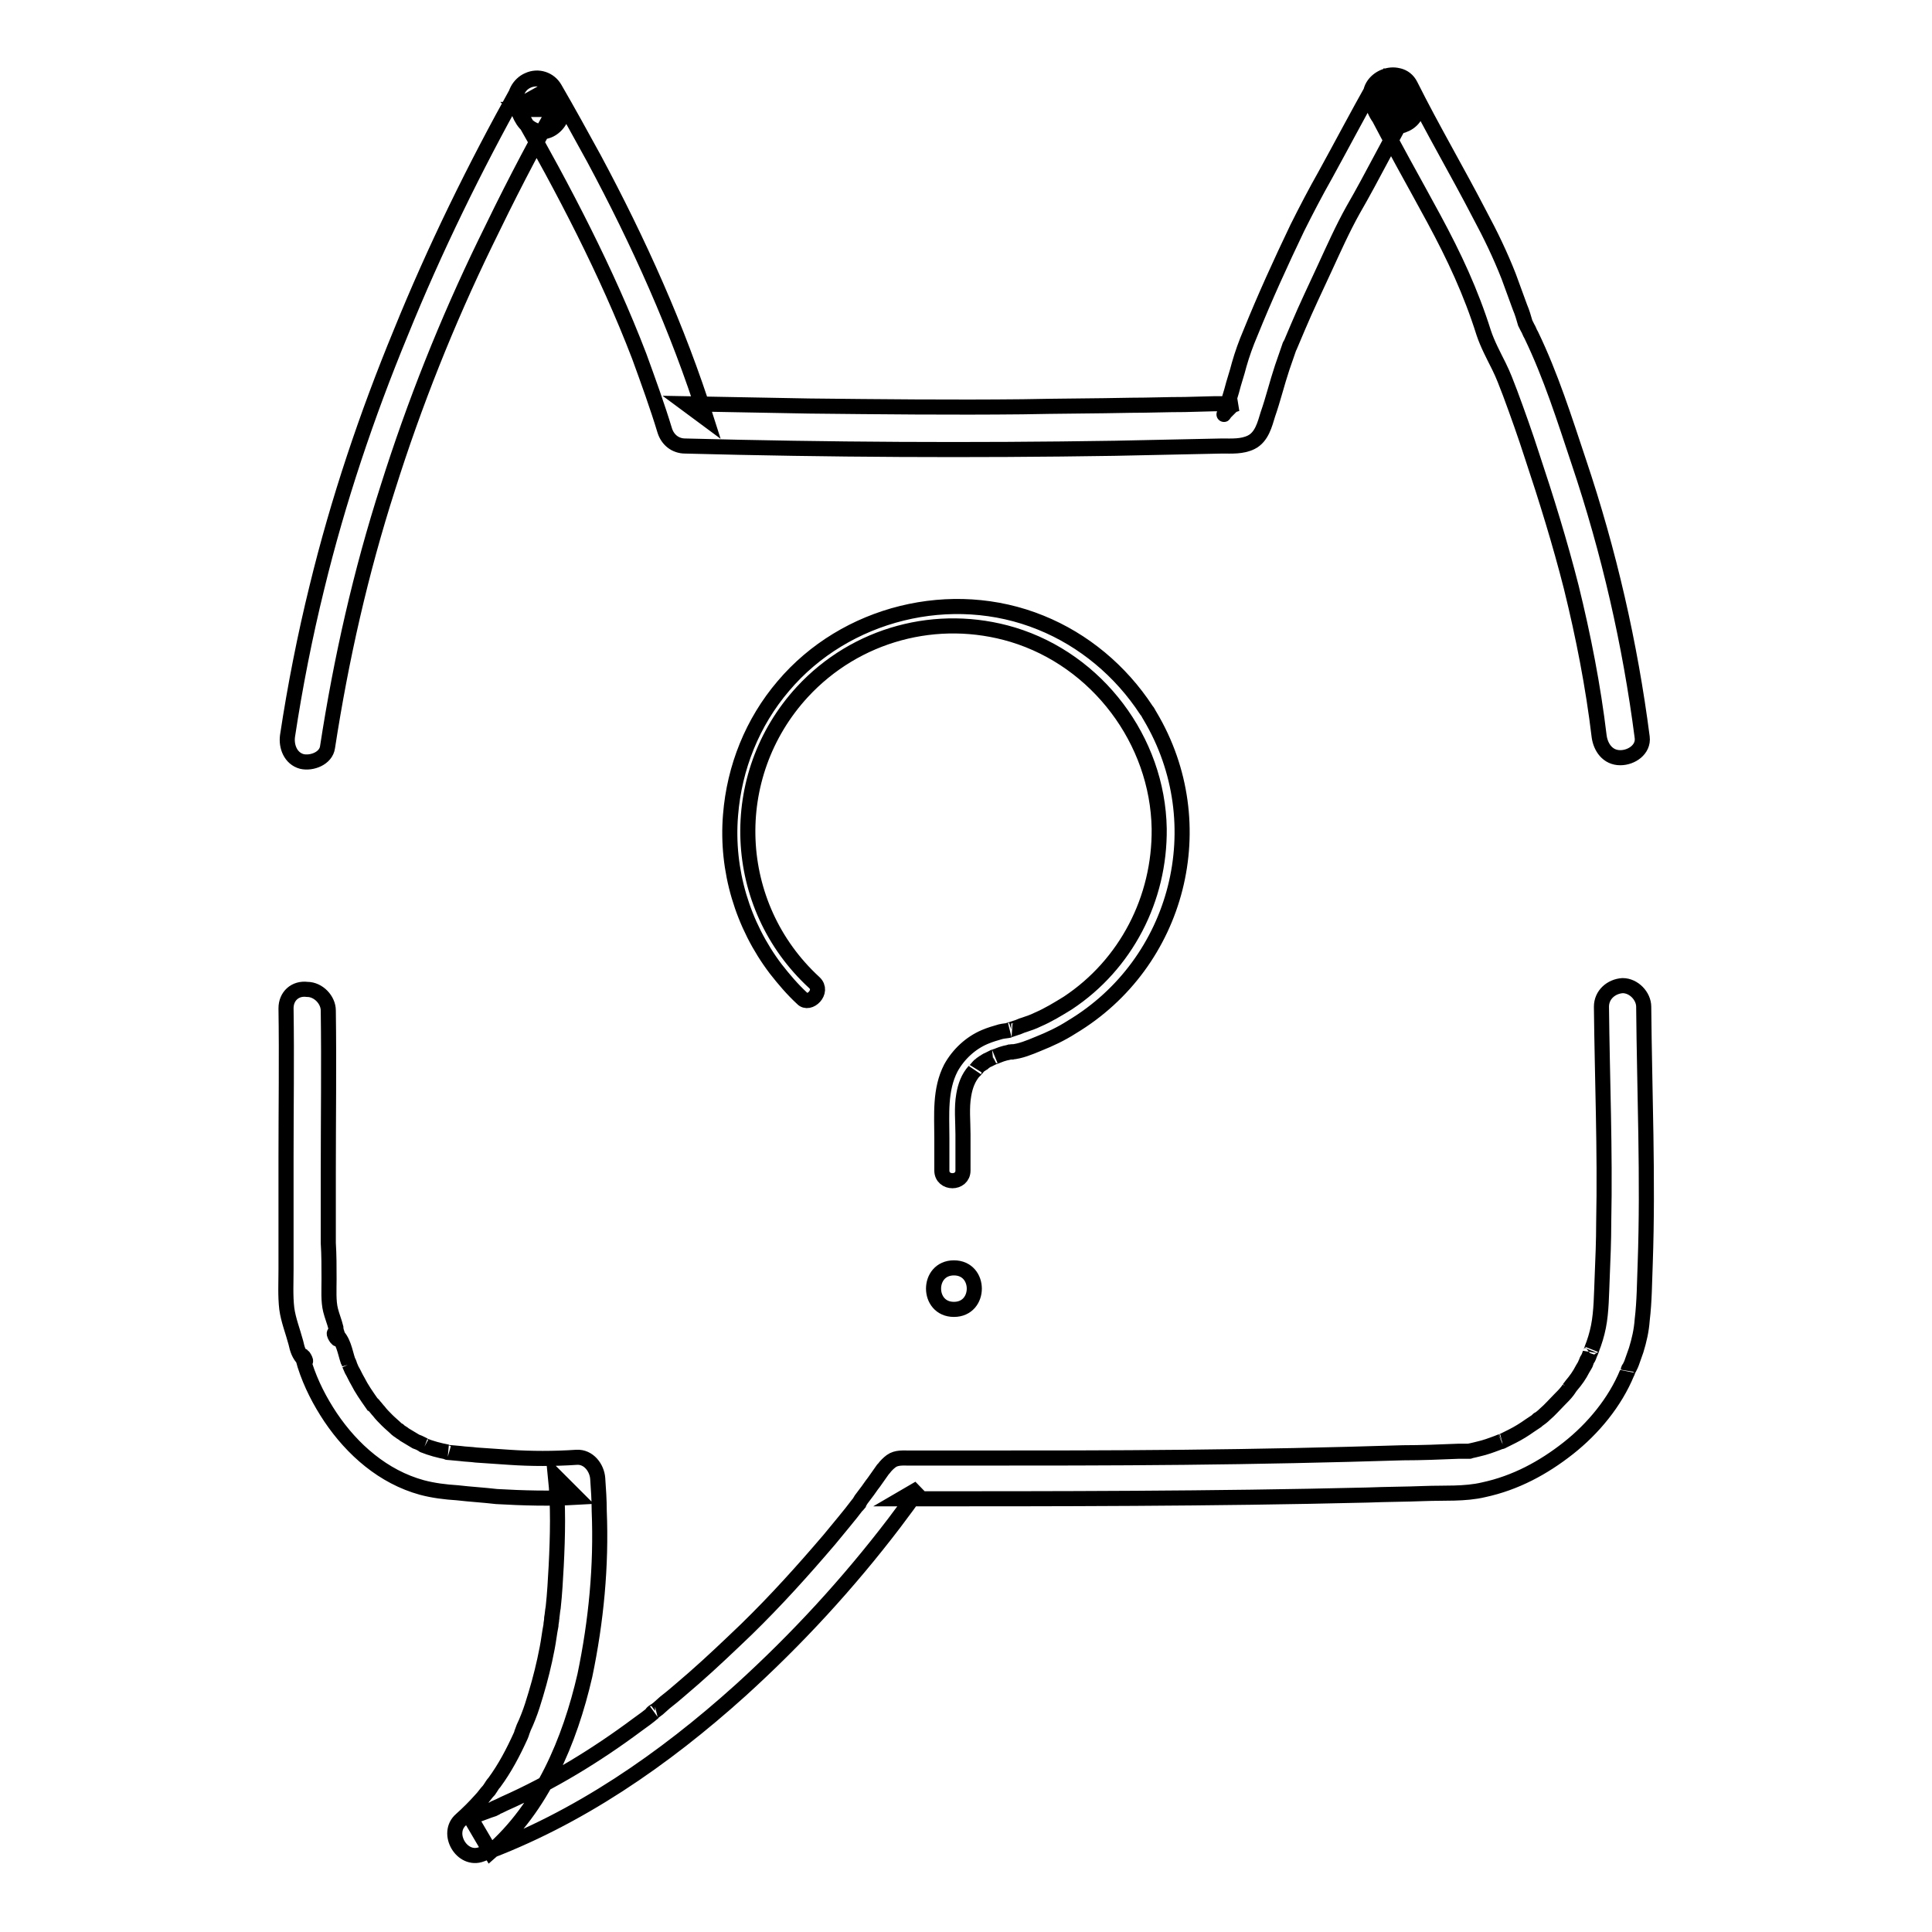 <?xml version="1.0" encoding="utf-8"?>
<!-- Svg Vector Icons : http://www.onlinewebfonts.com/icon -->
<!DOCTYPE svg PUBLIC "-//W3C//DTD SVG 1.1//EN" "http://www.w3.org/Graphics/SVG/1.1/DTD/svg11.dtd">
<svg version="1.1" xmlns="http://www.w3.org/2000/svg" xmlns:xlink="http://www.w3.org/1999/xlink" x="0px" y="0px" viewBox="0 0 256 256" enable-background="new 0 0 256 256" xml:space="preserve">
<g> <path stroke-width="2" fill-opacity="0" stroke="#000000"  d="M217.6,97.7c-1.6-12.4-4.4-24.6-8.4-36.5c-1.9-5.7-3.7-11.4-6.3-16.8c-0.2-0.3-0.3-0.7-0.5-1 c-0.1-0.2-0.2-0.4-0.3-0.6c-0.2-0.7-0.4-1.4-0.7-2.1c-0.5-1.4-1-2.7-1.5-4.1c-1.1-2.8-2.4-5.5-3.8-8.1c-3-5.8-6.3-11.4-9.2-17.2 c-1.4-2.8-6.1-0.8-5.1,2.1c0.1,0.3,0.3,0.7,0.4,1c0.5,1,2.1,1.7,3.1,1.3h0c1.3-0.6,2.5-1.9,1.9-3.4c-0.1-0.3-0.3-0.7-0.4-1 c-1.4-2.8-6-0.9-5.1,2.1c0.5,1.5,1.3,3.5,3.3,3.4c1.2-0.1,2.4-0.8,2.7-2c0.3-1.3-0.3-2.4-0.9-3.5c-0.8-1.3-2.5-1.7-3.8-0.9 c-0.4,0.2-0.7,0.6-0.9,0.9c-2.2,3.9-4.3,7.9-6.5,11.9c-1.3,2.3-2.5,4.6-3.7,7c-2.2,4.6-4.3,9.2-6.2,13.9c-0.6,1.4-1.1,2.8-1.5,4.2 c-0.3,1.2-0.7,2.3-1,3.5c-0.2,0.6-0.3,1.1-0.5,1.6c-0.1,0.2-0.1,0.4-0.2,0.6c-0.1,0.2-0.1,0.4-0.2,0.6c-0.1,0.4-0.2,0.4,0,0.1l1-1 l0.6-0.2l-0.7,0l-0.7,0l-1.7,0l-3.8,0.1c-2.4,0-4.7,0.1-7.1,0.1c-4.8,0.1-9.6,0.1-14.4,0.2c-9.4,0.1-18.9,0-28.3-0.1 c-5.4-0.1-10.9-0.2-16.3-0.3l2.7,2C89.8,43.5,84.6,32,78.7,21c-1.7-3.1-3.4-6.2-5.2-9.3c-0.7-1.2-2.2-1.7-3.5-1.1 c-1.2,0.5-2.1,2-1.6,3.3c0.5,1.5,1,2.8,2.6,3.4c1.5,0.6,3-0.6,3.4-1.9c0.4-1.2-0.4-2.5-0.9-3.6c-1-1.8-3.8-1.8-4.8,0 C62.9,22.2,57.6,33,53.1,44.1C48.6,55,44.8,66.3,42,77.8c-1.6,6.5-2.9,13.1-3.9,19.7c-0.2,1.4,0.4,3,1.9,3.4 c1.3,0.3,3.2-0.4,3.4-1.9c1.8-11.7,4.4-23.2,8-34.4c3.5-11.1,7.8-21.9,12.9-32.4c2.9-6,5.9-11.9,9.2-17.7h-4.8 c0.1,0.1,0.5,0.8,0.5,0.9c0,0-0.2-0.6-0.1-0.1v-1.5v0l3.4-1.9h0l1.2,0.7c0.7,0.7,0.3,0.5,0.2,0.2c-0.1-0.2-0.1-0.1,0.1,0.2 c-0.1-0.2-0.1-0.4-0.2-0.5l-5.1,2.1c6,10.5,11.7,21.4,16,32.6c1.2,3.3,2.4,6.6,3.4,9.9c0.4,1.2,1.4,2,2.7,2 c19,0.5,37.9,0.6,56.9,0.3c4.7-0.1,9.5-0.2,14.2-0.3c1.3,0,2.7,0.1,3.9-0.5c1.4-0.7,1.8-2.4,2.2-3.7c0.7-2,1.2-4.1,1.9-6.2 c0.3-0.9,0.6-1.7,0.9-2.6l0.1-0.3c0.3-0.6-0.3,0.7,0,0.1c0.4-0.9,0.7-1.7,1.1-2.6c1.1-2.6,2.3-5.1,3.5-7.7c1.2-2.6,2.4-5.3,3.8-7.8 c2.6-4.5,4.9-9.2,7.5-13.7h-4.8c0,0.1,0.5,1,0.3,0.6c-0.2-0.4,0,0,0,0.1v-1.5v0l2.7-2h0l2,0.8c0.4,0.5,0.5,0.6,0.3,0.4 c-0.1-0.2-0.1-0.2,0,0c0.1,0.2,0.1,0.2,0-0.1c-0.1-0.2-0.1-0.3-0.2-0.5l-5.1,2.1l-0.1-0.3l1.9-3.4h0l3.1,1.3l0.1,0.3l-5.1,2.1 c2.6,5.1,5.4,10,8.1,15c2.7,5,4.9,9.7,6.6,15.1c0.5,1.5,1.3,3,2,4.4c0.6,1.2,1,2.3,1.5,3.6c1,2.7,2,5.5,2.9,8.3 c1.9,5.7,3.7,11.5,5.2,17.4c1.6,6.5,2.9,13.1,3.7,19.8c0.2,1.4,1.1,2.8,2.8,2.8C216.2,100.4,217.8,99.3,217.6,97.7L217.6,97.7z  M37.9,133.6c0.1,6.6,0,13.2,0,19.8c0,3.3,0,6.7,0,10c0,1.6,0,3.2,0,4.8c0,1.7-0.1,3.5,0.1,5.2c0.2,1.5,0.8,3,1.2,4.5 c0.2,0.9,0.4,1.6,1.1,2.3c0.6,0.7-0.4-1.2-0.2-0.3c0.1,0.3,0.2,0.6,0.3,1c0.8,2.5,2,4.8,3.4,6.9c2.9,4.3,7,7.9,12.1,9.3 c1.5,0.4,3.1,0.6,4.7,0.7c1.7,0.2,3.5,0.3,5.2,0.5c3.5,0.2,7.1,0.3,10.6,0.1l-2.8-2.8c0.4,3.9,0.3,7.9,0.1,11.9 c-0.1,1.8-0.2,3.7-0.4,5.5c-0.1,0.5-0.1,0.9-0.2,1.4c-0.1,0.7,0.1-0.4,0,0.1c0,0.3-0.1,0.6-0.1,0.9c-0.2,1-0.3,2-0.5,3 c-0.4,2.1-0.9,4.1-1.5,6.1c-0.3,1-0.6,2-1,3c-0.2,0.5-0.4,1-0.6,1.4c-0.1,0.3-0.2,0.5-0.3,0.8c0.2-0.6,0,0.1-0.1,0.3 c-1,2.2-2.1,4.3-3.5,6.2c-0.2,0.2-0.3,0.4-0.5,0.7l-0.2,0.3c-0.3,0.4,0.2-0.3,0,0c-0.4,0.4-0.7,0.9-1.1,1.3 c-0.8,0.9-1.7,1.8-2.6,2.6c-2.1,1.8,0.1,5.6,2.7,4.6c12.8-4.7,24.2-12.6,34.3-21.7c7.5-6.8,14.3-14.2,20.4-22.2 c1.1-1.5,2.3-3,3.3-4.6l-2.4,1.4c20.6,0,41.2,0,61.8-0.5c2.5-0.1,5.1-0.1,7.6-0.2c2.5-0.1,5.3,0.1,7.8-0.5 c4.2-0.9,7.9-2.9,11.2-5.5c3.3-2.6,6.2-6.1,7.8-10c0,0.1,0.3-0.8,0.2-0.5l0,0.1c0.1-0.3,0.3-0.6,0.4-0.9c0.2-0.6,0.4-1.1,0.6-1.7 c0.4-1.3,0.7-2.6,0.8-4c0.3-2.5,0.3-5,0.4-7.5c0.4-11.3-0.1-22.7-0.2-34c0-1.4-1.3-2.8-2.8-2.8c-1.5,0.1-2.8,1.2-2.8,2.8 c0.1,9.5,0.5,19,0.3,28.6c0,2.4-0.1,4.8-0.2,7.2c-0.1,2.3-0.1,4.6-0.5,6.6c-0.2,1-0.5,2-0.9,3c0.2-0.5-0.2,0.6-0.2,0.5 c-0.1,0.3-0.2,0.6-0.4,0.9c0-0.1-0.3,0.8-0.2,0.5c0.1-0.2,0-0.1-0.1,0.2c-0.1,0.2-0.2,0.3-0.3,0.5c-0.4,0.8-0.9,1.5-1.5,2.2 c-0.1,0.1-0.2,0.3-0.3,0.4c0.3-0.4-0.2,0.3-0.2,0.3c-0.3,0.4-0.7,0.8-1.1,1.2c-0.6,0.6-1.2,1.3-1.9,1.9c-0.3,0.3-0.7,0.6-1,0.8 c0.3-0.3,0,0-0.1,0.1c-0.3,0.2-0.6,0.4-0.9,0.6c-0.7,0.5-1.5,1-2.3,1.4c-0.4,0.2-0.8,0.4-1.2,0.6L199,191c-0.3,0.1-0.3,0.1-0.1,0 l-0.5,0.2c-0.8,0.3-1.6,0.6-2.5,0.8c-0.4,0.1-0.8,0.2-1.3,0.3c0.2,0,0.3,0-0.2,0c-0.4,0-0.8,0-1.2,0c-2.4,0.1-4.9,0.2-7.3,0.2 c-9.7,0.3-19.3,0.5-29,0.6c-9.7,0.1-19.4,0.1-29.1,0.1h-7.3c-0.8,0-1.7-0.1-2.4,0.4c-0.4,0.3-0.7,0.6-1,1l-0.1,0.1 c-0.4,0.6-0.8,1.1-1.2,1.7c-0.4,0.5-0.7,1-1.1,1.5l-0.6,0.8l-0.3,0.5c-0.1,0.2-0.4,0.5,0.2-0.2l-0.3,0.3c-1.2,1.6-2.5,3.1-3.8,4.7 c-3.5,4.1-7.1,8.1-11,11.9c-2.3,2.2-4.6,4.4-7,6.5c-1.3,1.1-2.5,2.2-3.8,3.2l-0.9,0.8l-0.4,0.3c-0.1,0-0.7,0.5-0.2,0.2 c-0.7,0.6-1.4,1.1-2.1,1.6c-5.5,4.1-11.4,7.7-17.7,10.5c-0.4,0.2-0.8,0.4-1.3,0.6c-0.4,0.2,0.6-0.2-0.1,0.1l-0.6,0.2 c-0.8,0.3-1.6,0.6-2.5,0.9l2.7,4.6c6.8-5.9,10.5-14.7,12.5-23.4c1.5-7.2,2.2-14.5,1.9-21.8c0-1.4-0.1-2.9-0.2-4.3s-1.2-2.9-2.8-2.8 c-3,0.2-6,0.2-8.9,0c-1.5-0.1-3-0.2-4.4-0.3c-0.7-0.1-1.4-0.1-2.1-0.2l-1.1-0.1c-0.2,0-1.2-0.1-0.6-0.1c-1.1-0.2-2.2-0.5-3.2-0.9 c-0.3-0.1,0.1,0,0.1,0l-0.4-0.2c-0.2-0.1-0.4-0.2-0.7-0.3c-0.5-0.3-1-0.6-1.5-0.9c-0.2-0.2-0.5-0.3-0.7-0.5c-0.2-0.2,0,0,0.1,0.1 c-0.1-0.1-0.3-0.2-0.4-0.3c-0.4-0.4-0.9-0.8-1.3-1.2s-0.8-0.8-1.1-1.2c-0.2-0.2-0.4-0.5-0.6-0.7c0,0-0.3-0.3-0.1-0.1 c0.2,0.2-0.1-0.2-0.2-0.2c-0.7-1-1.4-2-1.9-3c-0.3-0.5-0.5-1-0.8-1.5c-0.1-0.2-0.2-0.5-0.3-0.7c0.2,0.5-0.1-0.4-0.2-0.5 c-0.4-1.2-0.6-2.8-1.7-3.6c-0.4-0.3,0.4,1.2,0.4,0.6c0-0.2-0.1-0.3-0.1-0.5c-0.1-0.3-0.2-0.6-0.2-0.9c-0.2-0.8-0.5-1.5-0.7-2.3 c-0.3-1.2-0.2-2.7-0.2-4.1c0-1.6,0-3.2-0.1-4.8c0-3.1,0-6.2,0-9.3c0-7.2,0.1-14.3,0-21.5c0-1.4-1.3-2.8-2.8-2.8 C39.1,130.9,37.9,132,37.9,133.6L37.9,133.6z"/> <path stroke-width="2" fill-opacity="0" stroke="#000000"  d="M107.9,130.2c-11.1-10.2-11.8-27.4-1.6-38.5c7.1-7.7,17.9-10.6,27.9-7.6c11.2,3.4,19.2,14,19.4,25.7 c0.1,9.3-4.4,18-12.1,23.1c-1.3,0.8-2.6,1.6-4,2.2c-0.6,0.3-1.2,0.5-1.8,0.7c-0.4,0.1-0.7,0.3-1.1,0.4l-0.6,0.2 c-0.1,0-0.6,0.2-0.2,0.1c-0.4,0.1-0.8,0.1-1.2,0.2c-0.7,0.2-1.4,0.4-2.1,0.7c-1.9,0.8-3.5,2.3-4.5,4.1c-1.5,2.9-1.2,6.2-1.2,9.3 c0,1.4,0,2.7,0,4.1v0.2c0,1.8,2.8,1.8,2.8,0v-4.8c0-1.7-0.2-3.5,0.1-5.2c0.2-1.2,0.6-2.3,1.4-3.2c-0.1,0.2,0.2-0.2,0.3-0.3 c0.2-0.2,0.3-0.4,0.5-0.5c0.1-0.1,0.2-0.2,0.3-0.2c0.3-0.2-0.2,0.2,0.1-0.1c0.2-0.1,0.4-0.3,0.7-0.4c0.2-0.1,0.4-0.2,0.6-0.3 c0.1,0,0.7-0.3,0.3-0.1c0.3-0.1,0.7-0.3,1.1-0.4c0.3-0.1,0.5-0.1,0.8-0.2l0.3,0c0.3-0.1-0.4,0-0.1,0c1.2-0.1,2.4-0.6,3.6-1.1 c1.5-0.6,3-1.3,4.4-2.2c14.2-8.5,18.9-26.9,10.4-41.2c-0.2-0.3-0.3-0.6-0.5-0.8c-3.4-5.2-8.3-9.3-14-11.6 c-11.8-4.8-25.9-1.3-34.1,8.4c-4.1,4.8-6.5,10.8-7,17.1c-0.6,7.3,1.6,14.6,6,20.4c1.1,1.4,2.2,2.7,3.5,3.9 C107.2,133.3,109.2,131.4,107.9,130.2L107.9,130.2z M126.4,173.5c3.6,0,3.6-5.5,0-5.5C122.8,168,122.8,173.5,126.4,173.5z"/></g>
</svg>